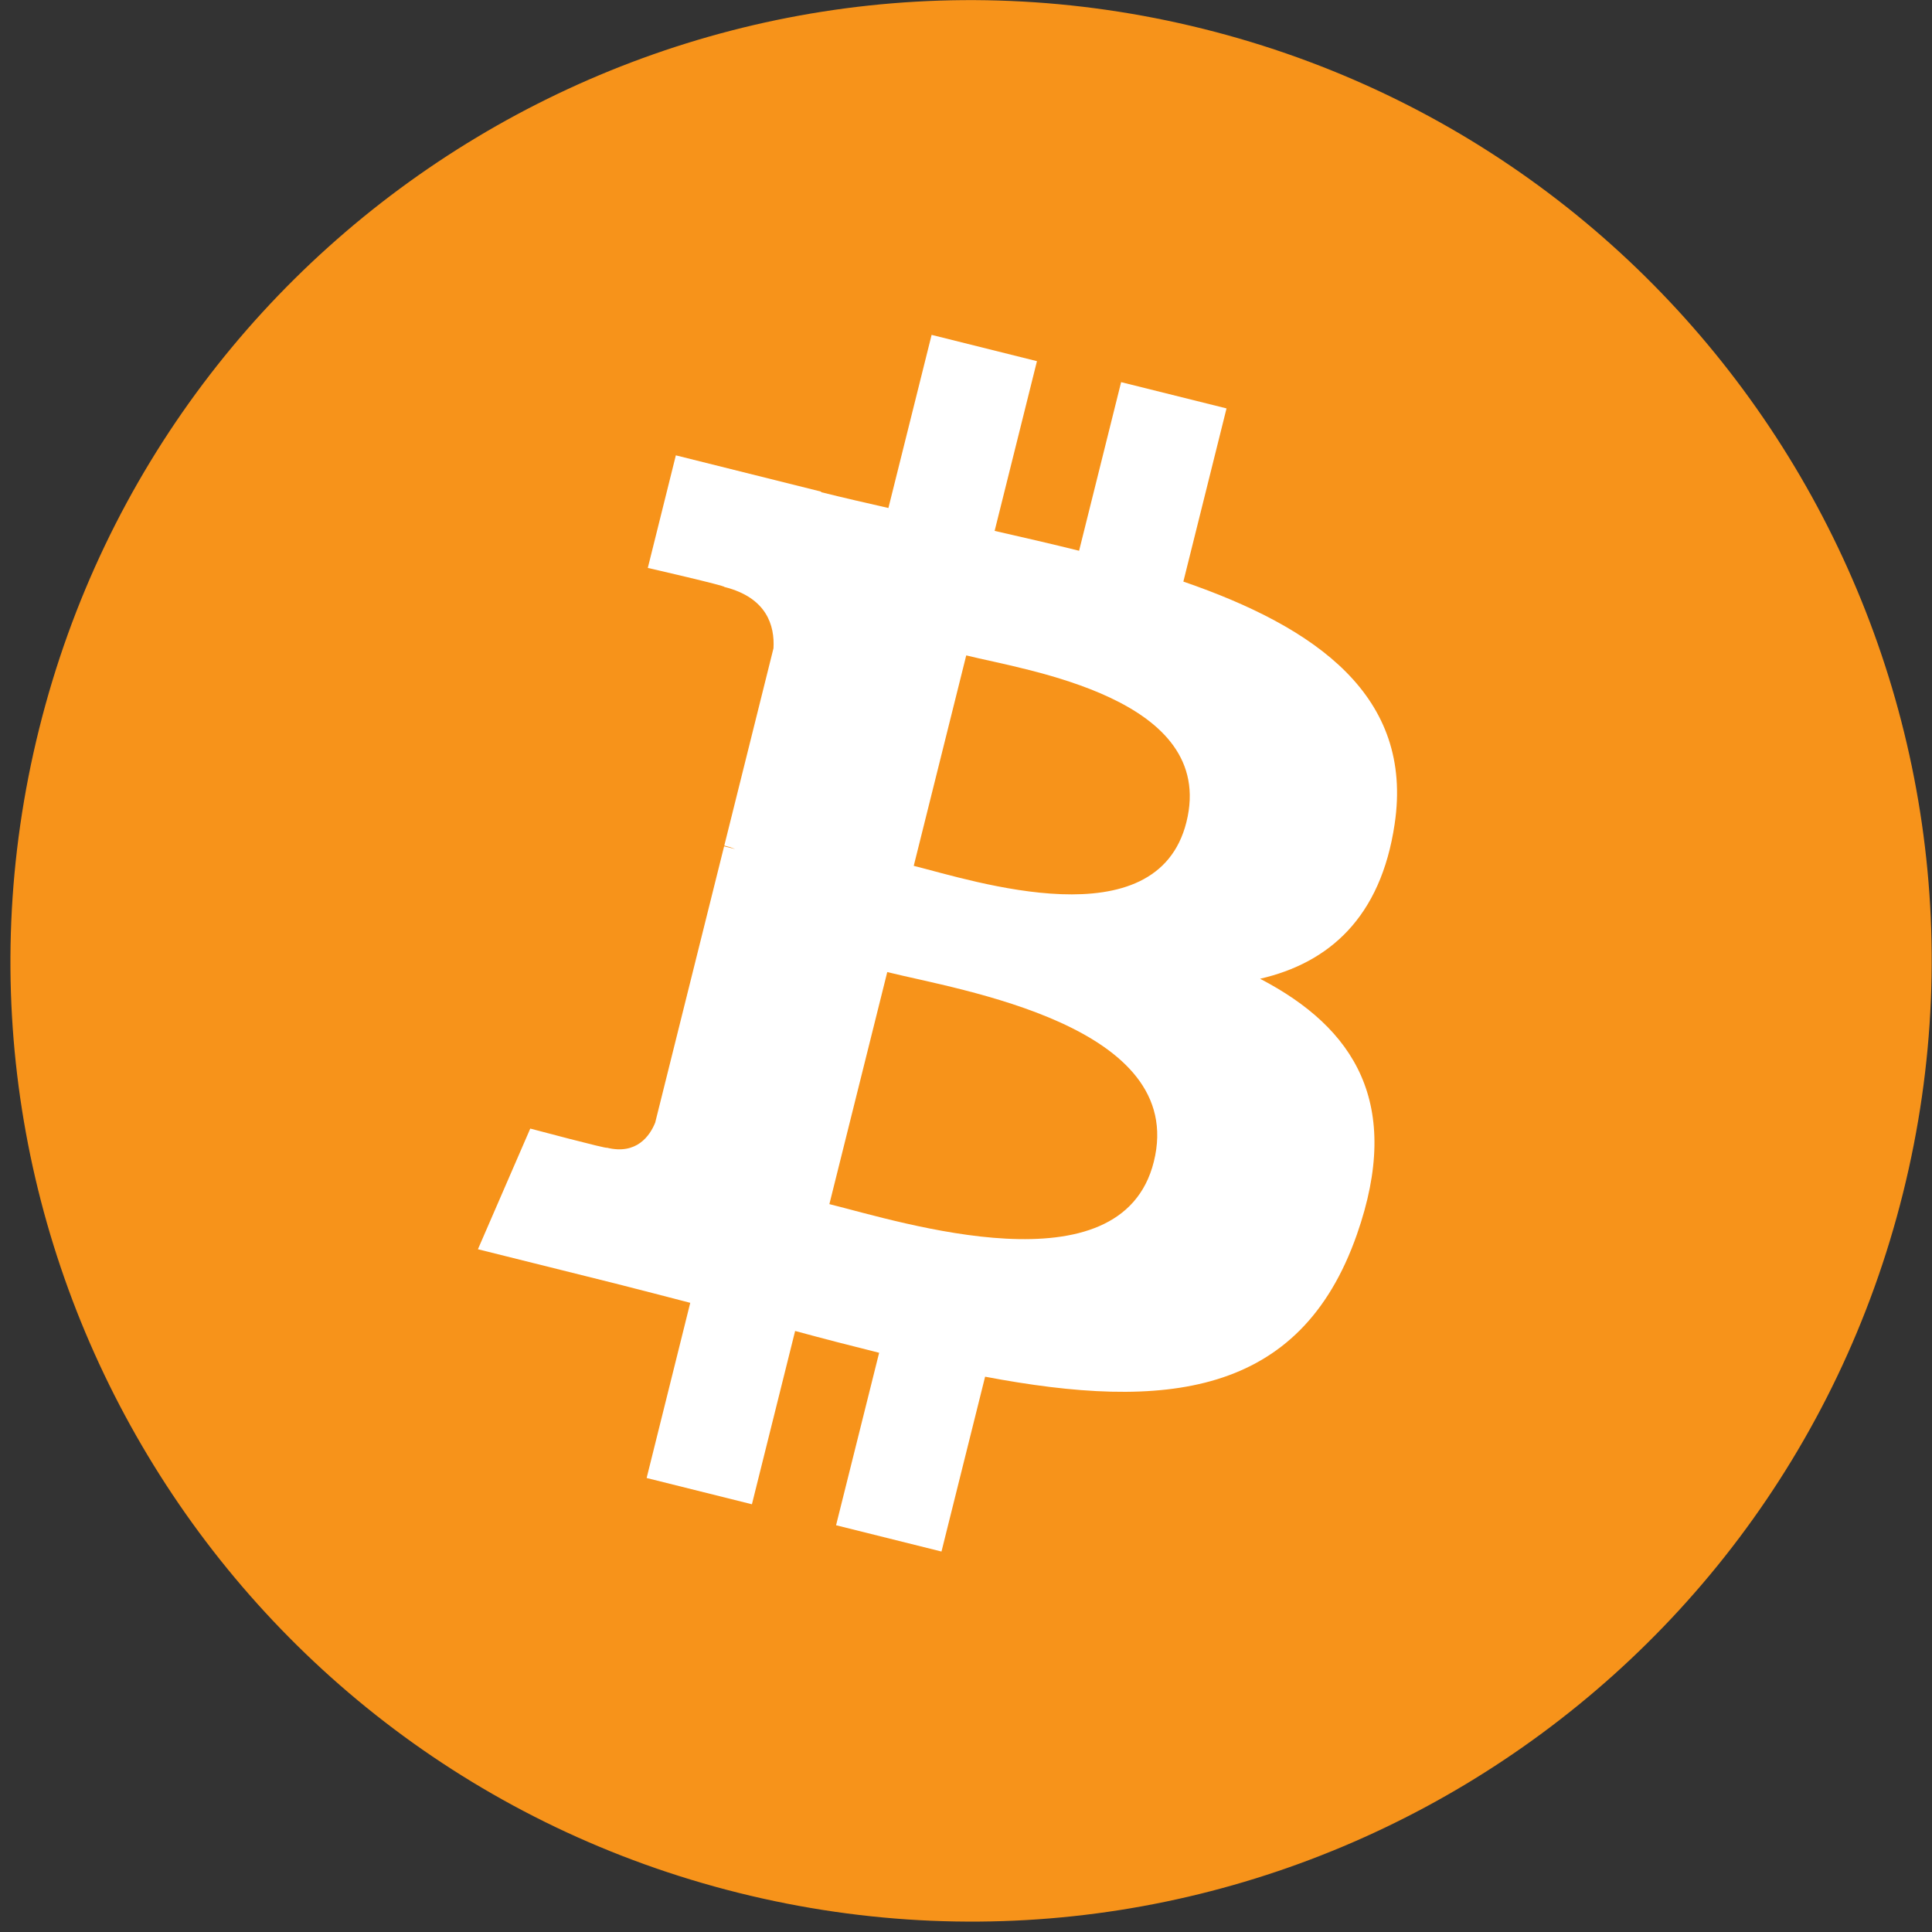<?xml version="1.0" encoding="UTF-8"?>
<svg width="99px" height="99px" viewBox="0 0 99 99" version="1.1" xmlns="http://www.w3.org/2000/svg" xmlns:xlink="http://www.w3.org/1999/xlink">
    <rect x="0" y="0" width="99" height="99" fill="#333333" stroke="none"/>
    <!-- Generator: Sketch 51.3 (57544) - http://www.bohemiancoding.com/sketch -->
    <title>Bitcoin2</title>
    <desc>Created with Sketch.</desc>
    <defs></defs>
    <g id="Page-1" stroke="none" stroke-width="1" fill="none" fill-rule="evenodd">
        <g id="Bitcoin2" transform="translate(-1, 0)">
            <g id="Bitcoin_logo-Copy">
                <path d="M98.512,61.147 C91.936,87.52 65.224,103.571 38.847,96.994 C12.481,90.419 -3.57,63.705 3.009,37.333 C9.581,10.956 36.293,-5.096 62.662,1.479 C89.038,8.054 105.087,34.771 98.512,61.147 Z" id="Shape" fill="#F7931A" fill-rule="nonzero"></path>
                <path d="M72.465,42.224 C73.445,35.673 68.458,32.151 61.638,29.802 L63.85,20.928 L58.449,19.582 L56.295,28.222 C54.875,27.868 53.416,27.534 51.967,27.204 L54.136,18.507 L48.738,17.16 L46.524,26.031 C45.349,25.764 44.195,25.499 43.075,25.22 L43.081,25.193 L35.632,23.333 L34.195,29.102 C34.195,29.102 38.202,30.02 38.118,30.077 C40.305,30.624 40.701,32.071 40.635,33.219 L38.115,43.328 C38.265,43.367 38.461,43.422 38.676,43.508 C38.496,43.464 38.304,43.414 38.105,43.367 L34.573,57.528 C34.305,58.193 33.627,59.19 32.098,58.811 C32.152,58.89 28.172,57.831 28.172,57.831 L25.49,64.014 L32.519,65.767 C33.827,66.094 35.109,66.437 36.37,66.76 L34.135,75.736 L39.53,77.082 L41.744,68.202 C43.218,68.602 44.649,68.971 46.049,69.319 L43.842,78.157 L49.244,79.504 L51.479,70.545 C60.69,72.288 67.616,71.585 70.532,63.254 C72.881,56.547 70.415,52.677 65.569,50.154 C69.098,49.34 71.756,47.019 72.465,42.224 Z M60.124,59.53 C58.455,66.237 47.161,62.611 43.499,61.702 L46.465,49.811 C50.127,50.725 61.869,52.534 60.124,59.53 Z M61.795,42.127 C60.272,48.228 50.872,45.128 47.822,44.368 L50.512,33.584 C53.561,34.344 63.381,35.762 61.795,42.127 Z" id="Shape" fill="#FFFFFF" fill-rule="nonzero"></path>
            </g>
        </g>
    </g>
</svg>